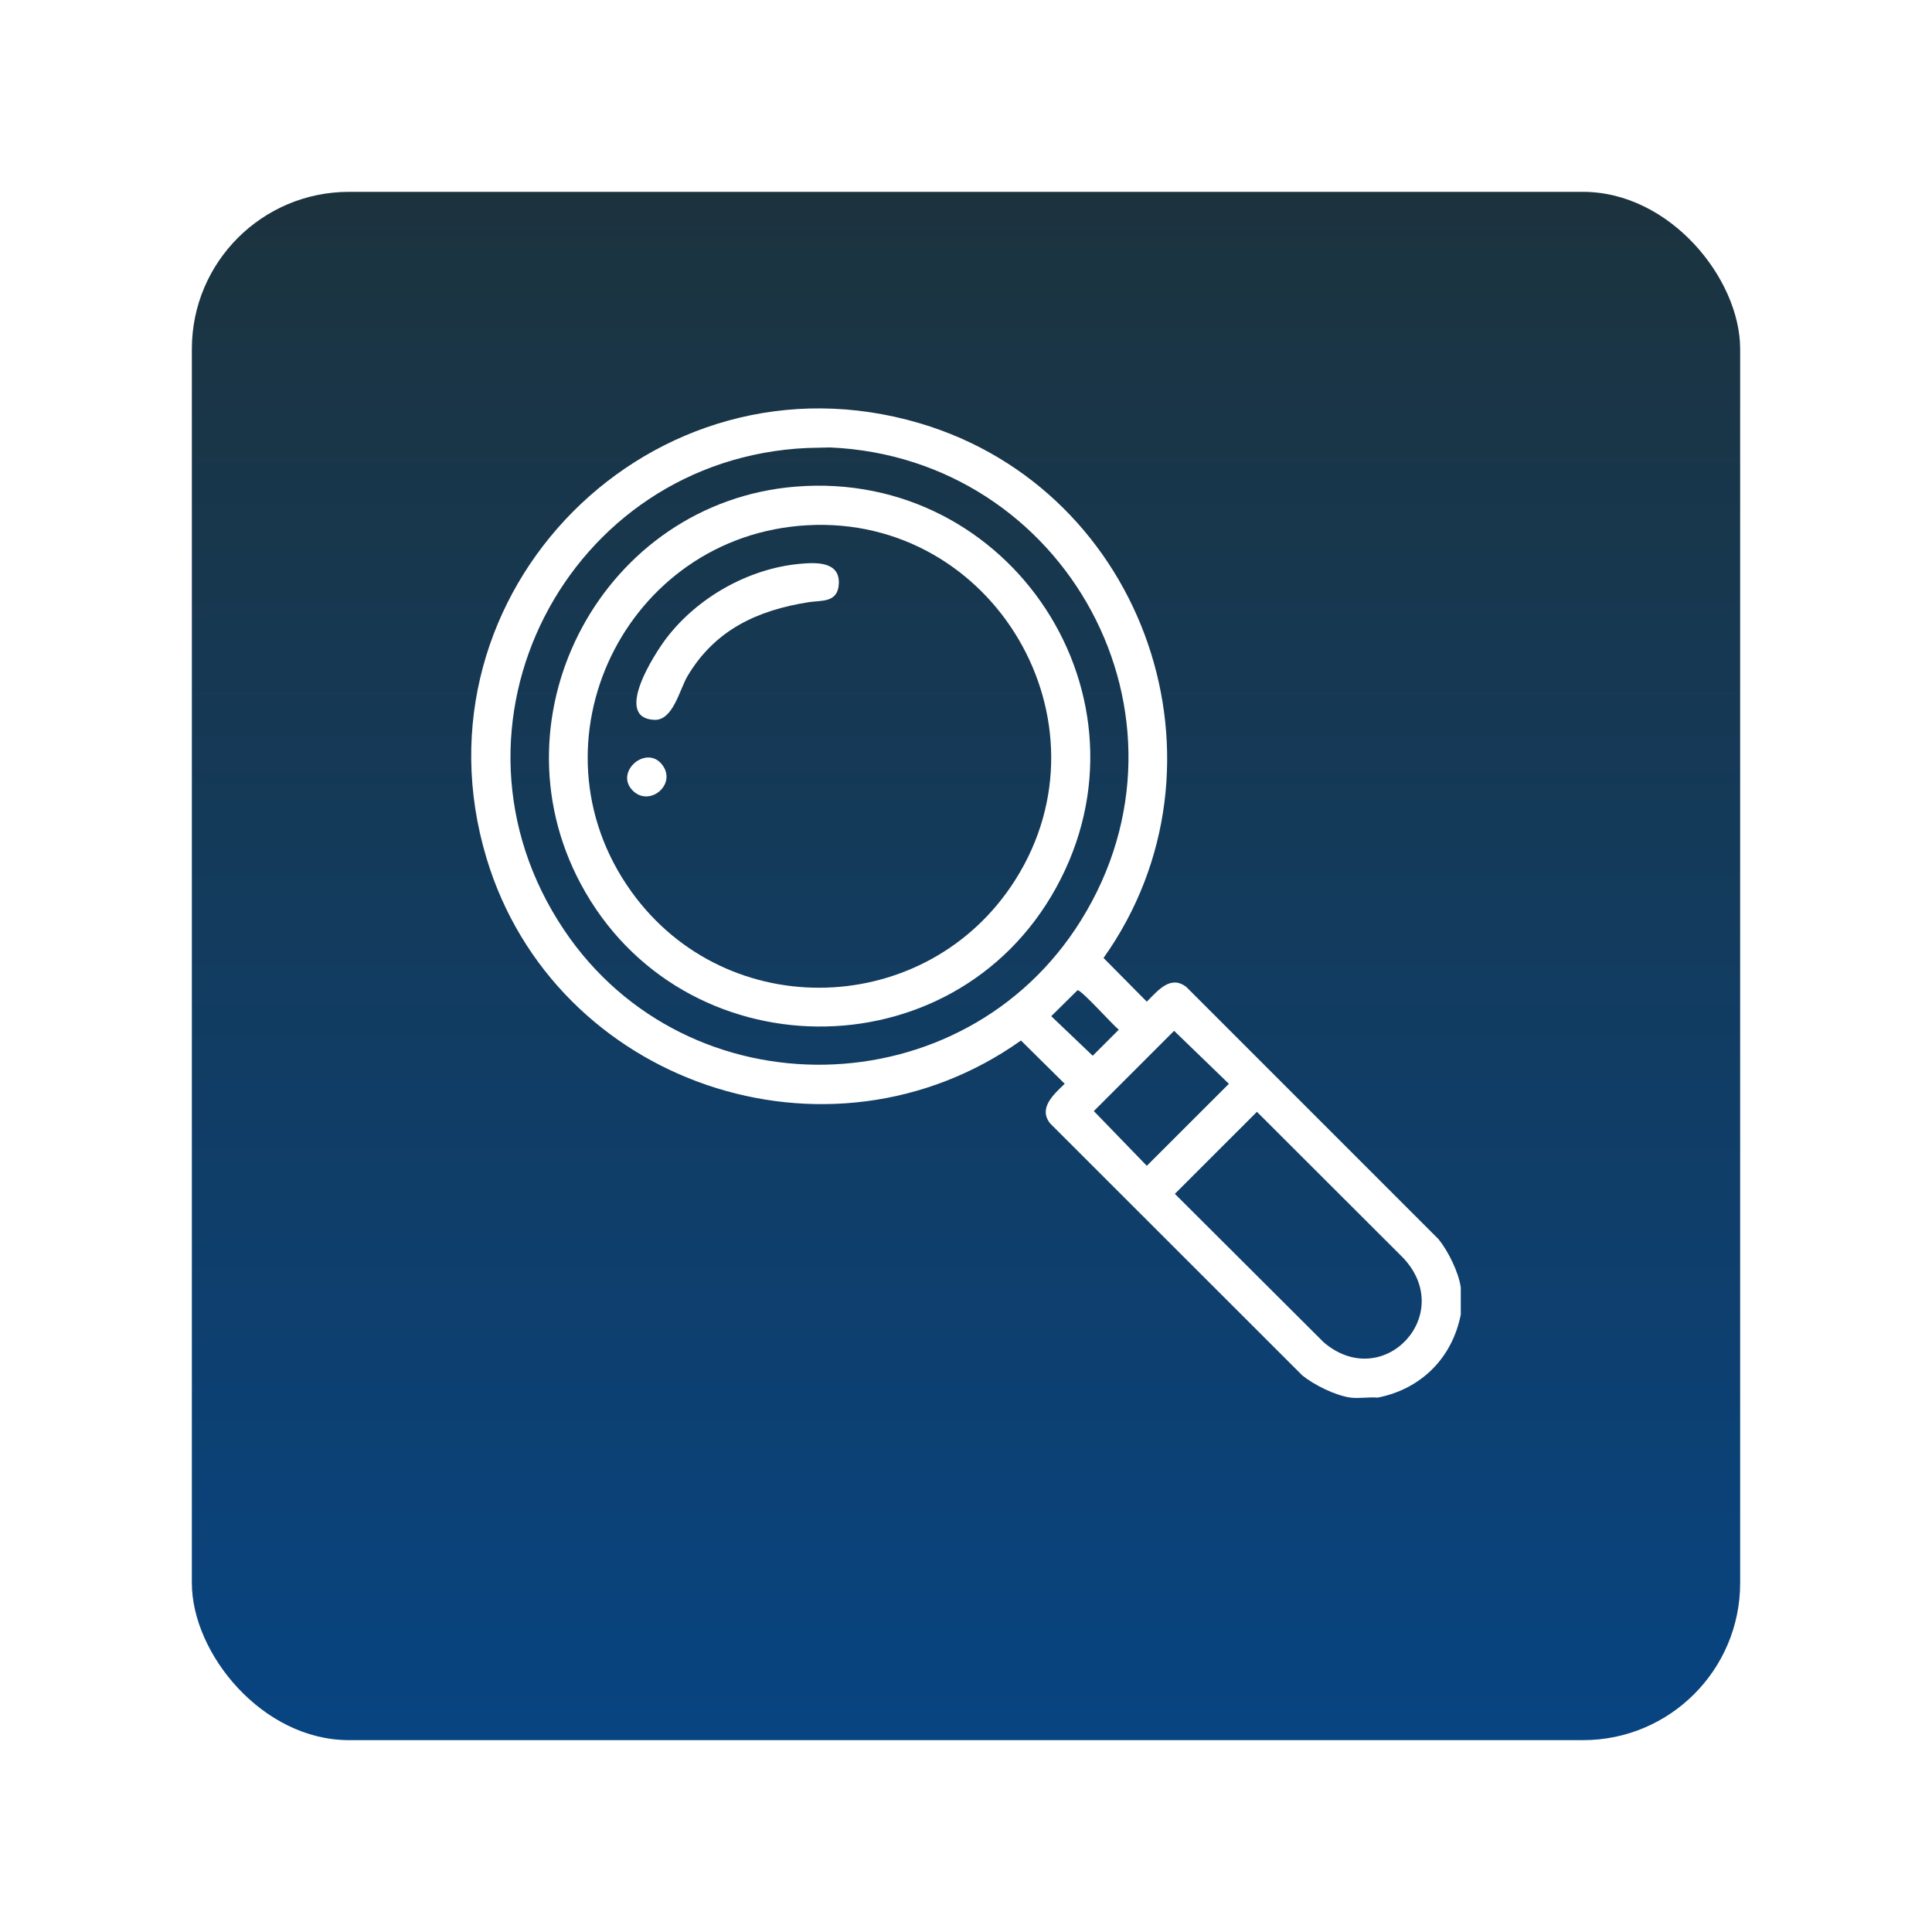 <svg xmlns="http://www.w3.org/2000/svg" width="123" height="123" fill="none"><g filter="url(#a)"><rect width="115" height="115" x="4" fill="#fff" rx="10"/><rect width="98.571" height="98.571" x="12.215" y="8.214" fill="url(#b)" rx="10"/></g><g fill="#fff" clip-path="url(#c)"><path d="M93 81.97v1.721c-.543 2.762-2.526 4.746-5.29 5.287-.547-.05-1.19.068-1.722 0-.951-.122-2.325-.804-3.076-1.412L66.858 71.523c-.784-.979.248-1.87.926-2.525L65 66.244c-12.244 8.69-29.704 2.739-34.023-11.6-5.104-16.934 10.615-32.72 27.581-27.696 14.398 4.264 20.417 21.767 11.698 34.04l2.754 2.782c.692-.684 1.509-1.734 2.527-.926l16.048 16.05c.608.75 1.291 2.123 1.413 3.074v.001ZM51.4 28.52c-15.306.688-24.158 17.746-15.5 30.669 7.86 11.727 25.464 11.386 32.919-.592 8.077-12.974-.957-29.46-15.98-30.111l-1.439.034Zm17.2 34.524-1.674 1.651 2.642 2.518 1.659-1.658c-.381-.298-2.391-2.553-2.625-2.511H68.6Zm6.15 2.582-5.112 5.11 3.373 3.485L78.237 69l-3.487-3.372v-.001Zm5.272 5.157-5.225 5.223 9.48 9.455c3.791 3.225 8.48-1.786 5.035-5.4l-9.29-9.278Z"/><path d="M50.665 30.98c13.703-1.104 23.242 13.427 16.57 25.54-6.56 11.91-23.86 11.728-30.262-.247-5.794-10.836 1.482-24.308 13.692-25.293Zm.737 2.459c-11.586.64-18.001 13.838-11.216 23.311 6.09 8.501 18.871 8.081 24.453-.734 6.371-10.064-1.39-23.232-13.237-22.577Z"/><path d="M50.91 35.897c1.01-.093 2.553-.175 2.494 1.252-.052 1.247-1.104 1.063-1.9 1.186-3.268.51-5.975 1.757-7.726 4.695-.519.87-.923 2.853-2.126 2.799-2.63-.12.031-4.217.746-5.163 1.975-2.611 5.23-4.462 8.513-4.769h-.001ZM40.278 50.328c-1.164-1.174.846-2.923 1.857-1.67 1.01 1.251-.775 2.76-1.857 1.67Z"/></g><defs><linearGradient id="b" x1="61.501" x2="61.501" y1="8.214" y2="106.786" gradientUnits="userSpaceOnUse"><stop stop-color="#1C333E"/><stop offset="1" stop-color="#084481"/></linearGradient><clipPath id="c"><path fill="#fff" d="M30 26h63v63H30z"/></clipPath><filter id="a" width="123" height="123" x="0" y="0" color-interpolation-filters="sRGB" filterUnits="userSpaceOnUse"><feFlood flood-opacity="0" result="BackgroundImageFix"/><feColorMatrix in="SourceAlpha" result="hardAlpha" values="0 0 0 0 0 0 0 0 0 0 0 0 0 0 0 0 0 0 127 0"/><feOffset dy="4"/><feGaussianBlur stdDeviation="2"/><feComposite in2="hardAlpha" operator="out"/><feColorMatrix values="0 0 0 0 0.03 0 0 0 0 0.268 0 0 0 0 0.507 0 0 0 0.31 0"/><feBlend in2="BackgroundImageFix" result="effect1_dropShadow_287_8"/><feBlend in="SourceGraphic" in2="effect1_dropShadow_287_8" result="shape"/></filter></defs></svg>